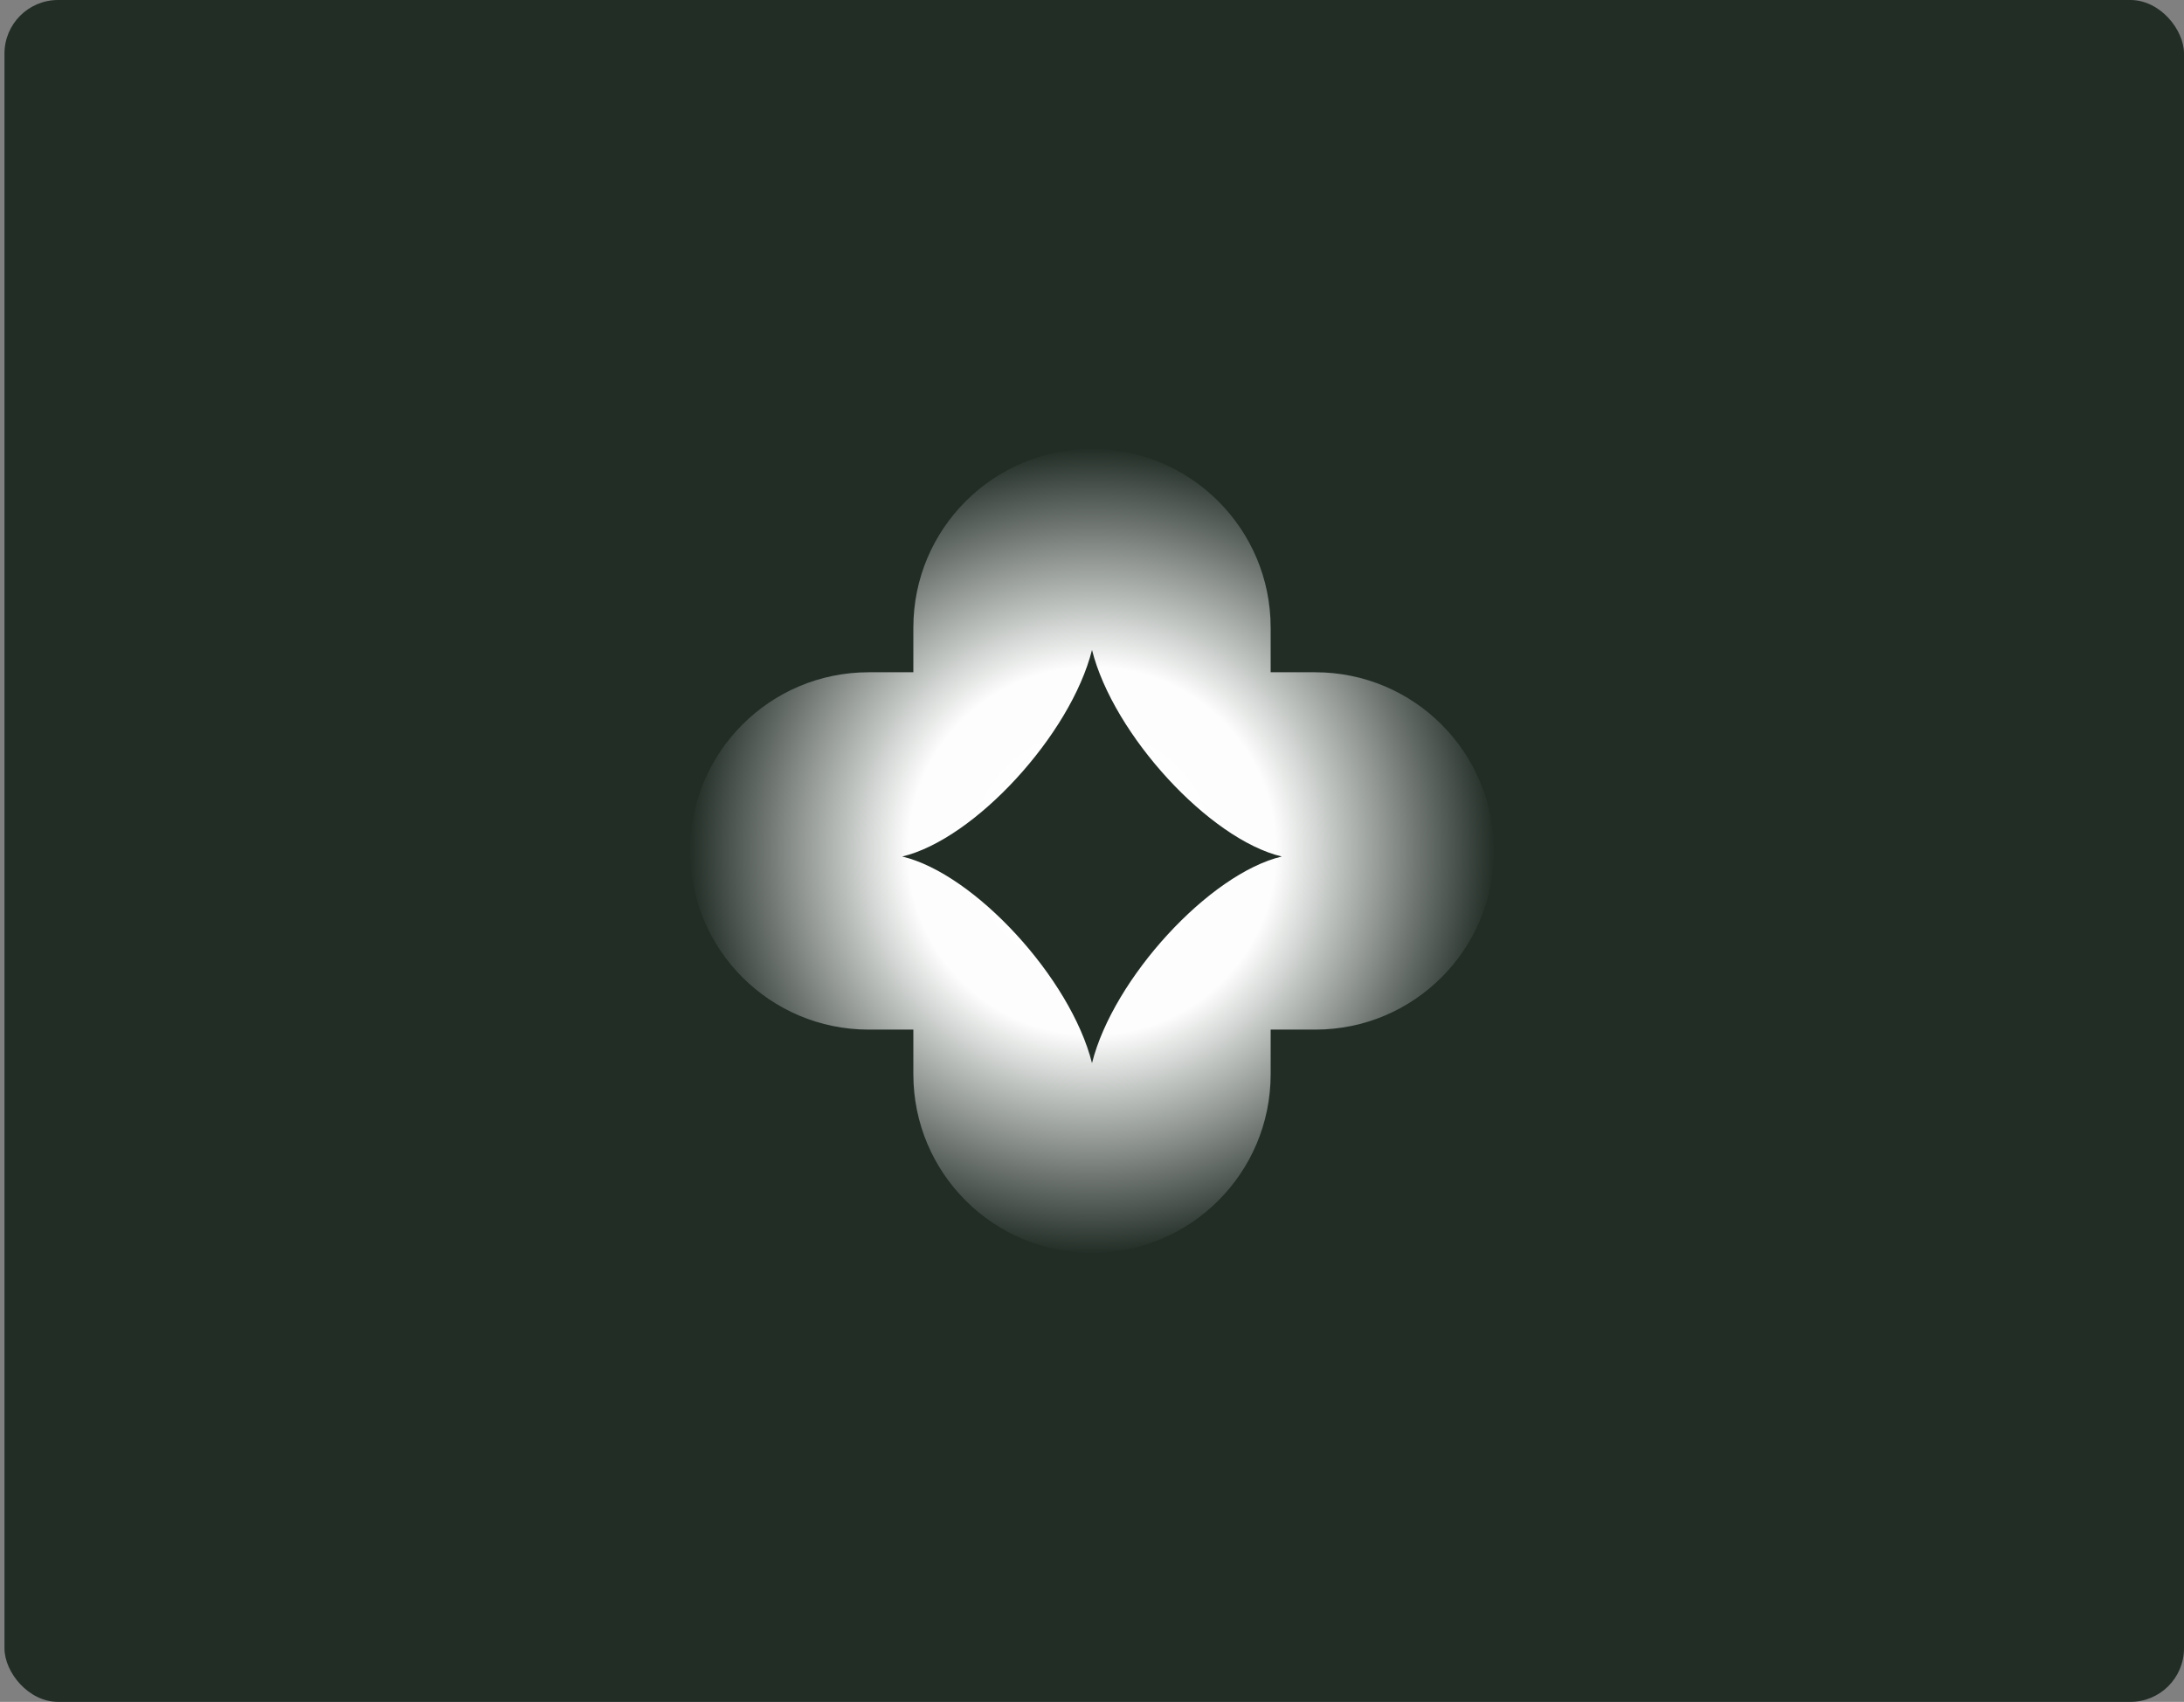 <svg width="326" height="254" viewBox="0 0 326 254" fill="none" xmlns="http://www.w3.org/2000/svg">
<rect x="0" y="0" width="326" height="254" fill="#808080" stroke="none"/>
<rect x="0.667" width="325.333" height="254" rx="8" fill="#222D26"/>
<path fill-rule="evenodd" clip-rule="evenodd" d="M136.333 93.667C136.333 78.939 148.272 67 163 67C177.728 67 189.667 78.939 189.667 93.667V100.333H196.333C211.061 100.333 223 112.272 223 127C223 141.728 211.061 153.667 196.333 153.667H189.667V160.333C189.667 175.061 177.728 187 163 187C148.272 187 136.333 175.061 136.333 160.333V153.667H129.667C114.939 153.667 103 141.728 103 127C103 112.272 114.939 100.333 129.667 100.333H136.333V93.667ZM134.667 127.833C145.449 130.385 159.814 145.992 163 158.667C166.186 145.992 180.551 130.385 191.333 127.833C180.551 125.281 166.186 109.675 163 97C159.814 109.675 145.449 125.281 134.667 127.833Z" fill="url(#paint0_radial_17096_13217)"/>
<defs>
<radialGradient id="paint0_radial_17096_13217" cx="0" cy="0" r="1" gradientUnits="userSpaceOnUse" gradientTransform="translate(163 127) rotate(90) scale(60)">
<stop stop-color="white"/>
<stop offset="0.457" stop-color="white" stop-opacity="0.991"/>
<stop offset="1" stop-color="#222D26" stop-opacity="0.98"/>
</radialGradient>
</defs>
</svg>

